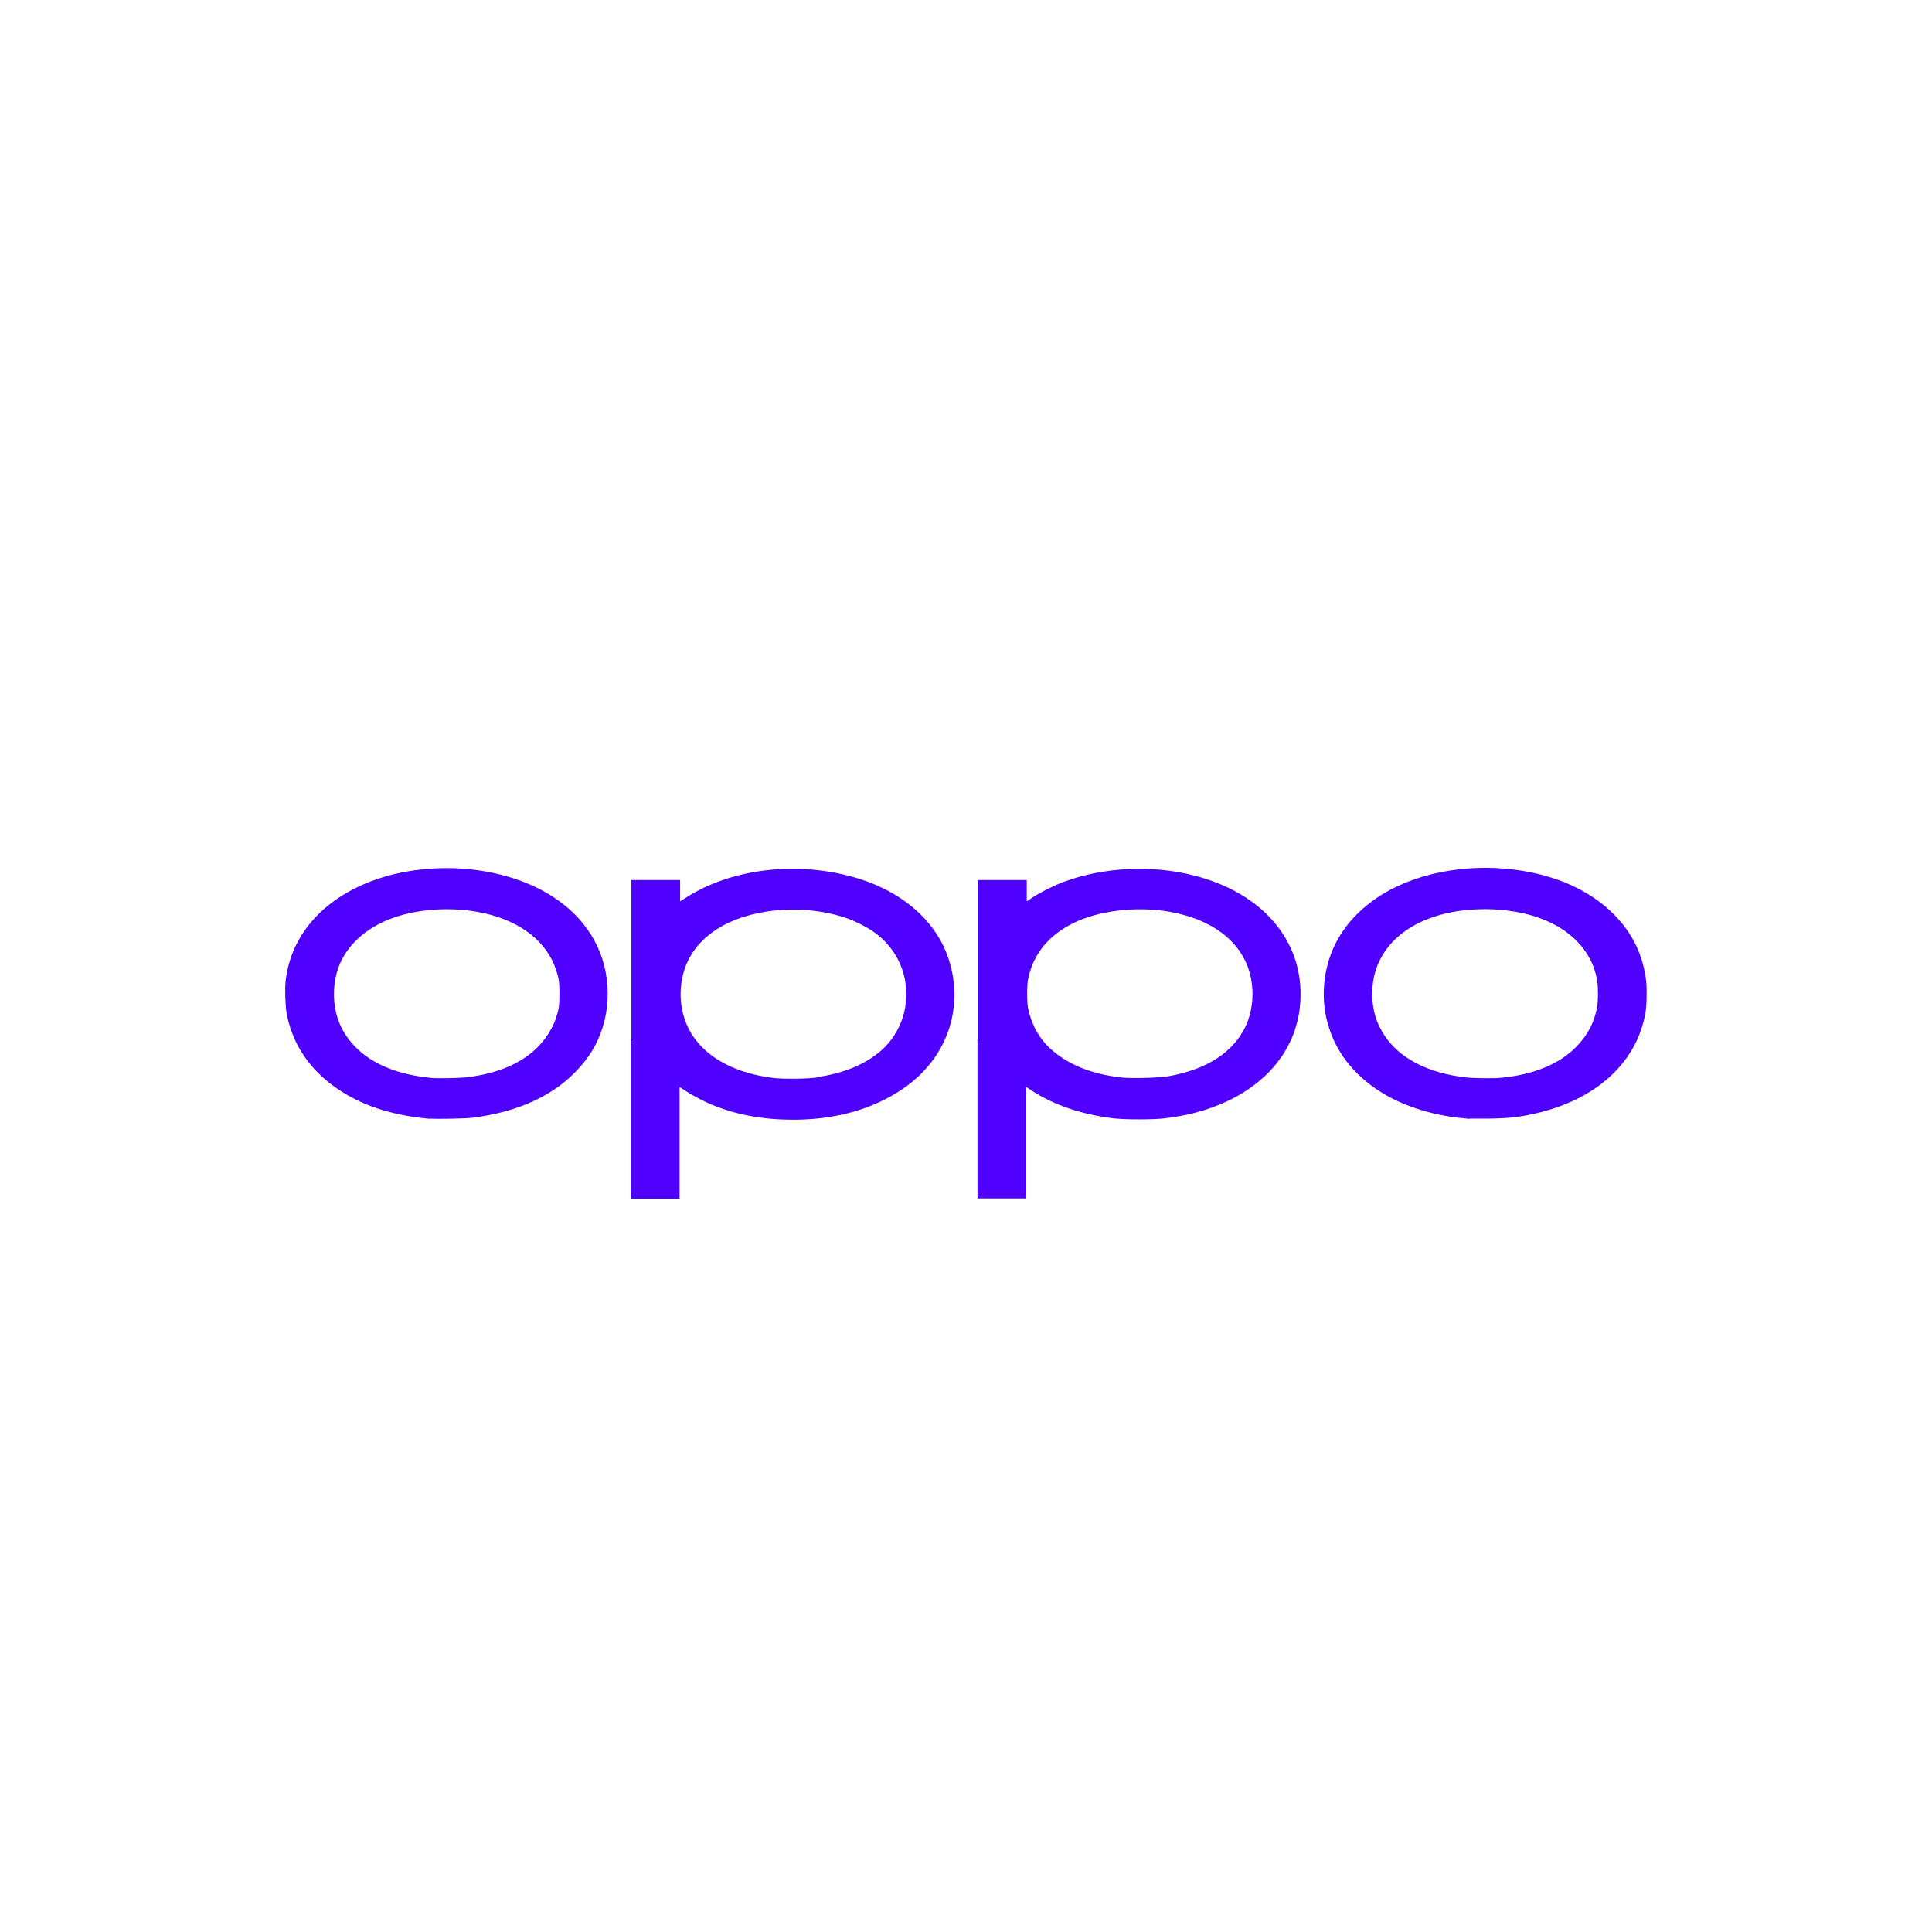 <?xml version="1.0" encoding="UTF-8"?><svg id="Laag_1" xmlns="http://www.w3.org/2000/svg" viewBox="0 0 69 69"><defs><style>.cls-1{fill:#5000ff;stroke-width:0px;}</style></defs><path class="cls-1" d="M22.55,37.11v-5.68h1.74v.38c0,.21,0,.38,0,.38s.11-.07.24-.15c1.54-.98,3.77-1.28,5.78-.76,1.81.46,3.12,1.56,3.58,3,.27.84.26,1.78-.04,2.59-.37,1.01-1.13,1.83-2.24,2.39-.96.49-2.06.73-3.3.73-1.02,0-1.98-.17-2.82-.51-.33-.13-.76-.36-1.02-.53l-.2-.13v3.99h-1.74v-5.68ZM29.17,38.47c.98-.14,1.74-.46,2.31-.96.43-.38.73-.91.84-1.49.05-.24.05-.8,0-1.03-.13-.68-.52-1.28-1.09-1.69-.23-.17-.7-.41-1-.51-.85-.29-1.87-.38-2.81-.24-1.63.24-2.74,1.07-3.03,2.27-.13.53-.11,1.1.07,1.6.39,1.13,1.55,1.89,3.18,2.08.33.04,1.23.03,1.54-.02ZM34.93,37.11v-5.68h1.74v.38c0,.21,0,.38,0,.38s.1-.06.21-.14c.26-.17.77-.43,1.1-.55,1.42-.53,3.15-.62,4.67-.23,2.47.63,3.93,2.37,3.79,4.51-.1,1.64-1.18,2.99-2.94,3.69-.57.23-1.16.38-1.9.47-.39.05-1.44.05-1.84,0-1.15-.14-2.16-.49-2.94-1.01l-.17-.11v3.98h-1.74v-5.68ZM41.59,38.46c1.35-.21,2.31-.76,2.81-1.64.29-.51.4-1.18.29-1.81-.22-1.31-1.35-2.21-3.07-2.47-1.14-.17-2.42,0-3.29.43-.89.44-1.43,1.11-1.61,1.99-.05.23-.05.83,0,1.06.13.61.42,1.12.87,1.5.61.52,1.41.84,2.44.96.34.04,1.22.02,1.56-.03ZM15.37,39.96c-.92-.08-1.71-.27-2.38-.56-1.52-.66-2.48-1.78-2.75-3.19-.05-.27-.07-.88-.04-1.17.19-1.69,1.41-3.03,3.35-3.67,1.03-.34,2.3-.45,3.43-.3,2.08.27,3.66,1.26,4.35,2.72.56,1.19.49,2.64-.19,3.75-.31.5-.81,1.02-1.33,1.36-.81.54-1.77.87-2.94,1.02-.23.03-1.3.05-1.52.03ZM16.61,38.48c.91-.1,1.67-.36,2.24-.78.47-.34.84-.84,1.01-1.35.1-.3.12-.44.12-.86s-.02-.55-.12-.85c-.32-.99-1.25-1.73-2.55-2.02-1.14-.26-2.47-.17-3.45.23-.71.29-1.27.75-1.6,1.33-.35.61-.43,1.44-.21,2.16.24.77.87,1.42,1.75,1.78.47.2,1.06.33,1.64.38.22.02.93,0,1.17-.02ZM52.47,39.96s-.16-.02-.28-.03c-.96-.09-1.97-.4-2.71-.83-1-.58-1.7-1.4-2.01-2.38-.22-.66-.25-1.4-.1-2.09.22-1.03.84-1.91,1.8-2.56,1.26-.86,3.12-1.24,4.92-1.01,1.49.19,2.72.75,3.57,1.62.65.66,1.02,1.44,1.13,2.35.03.24.02.72,0,.97-.23,1.81-1.64,3.19-3.8,3.73-.65.16-1.06.21-1.83.22-.33,0-.63,0-.67,0ZM53.62,38.49c1.15-.11,2.08-.49,2.68-1.11.41-.42.64-.87.74-1.42.04-.23.04-.7,0-.94-.21-1.27-1.31-2.19-2.94-2.46-.39-.06-.65-.09-1.06-.09-1.83,0-3.24.7-3.79,1.88-.16.35-.24.71-.24,1.14,0,.57.13,1.02.43,1.48.54.83,1.57,1.36,2.93,1.51.28.03.97.04,1.25.01Z"/></svg>